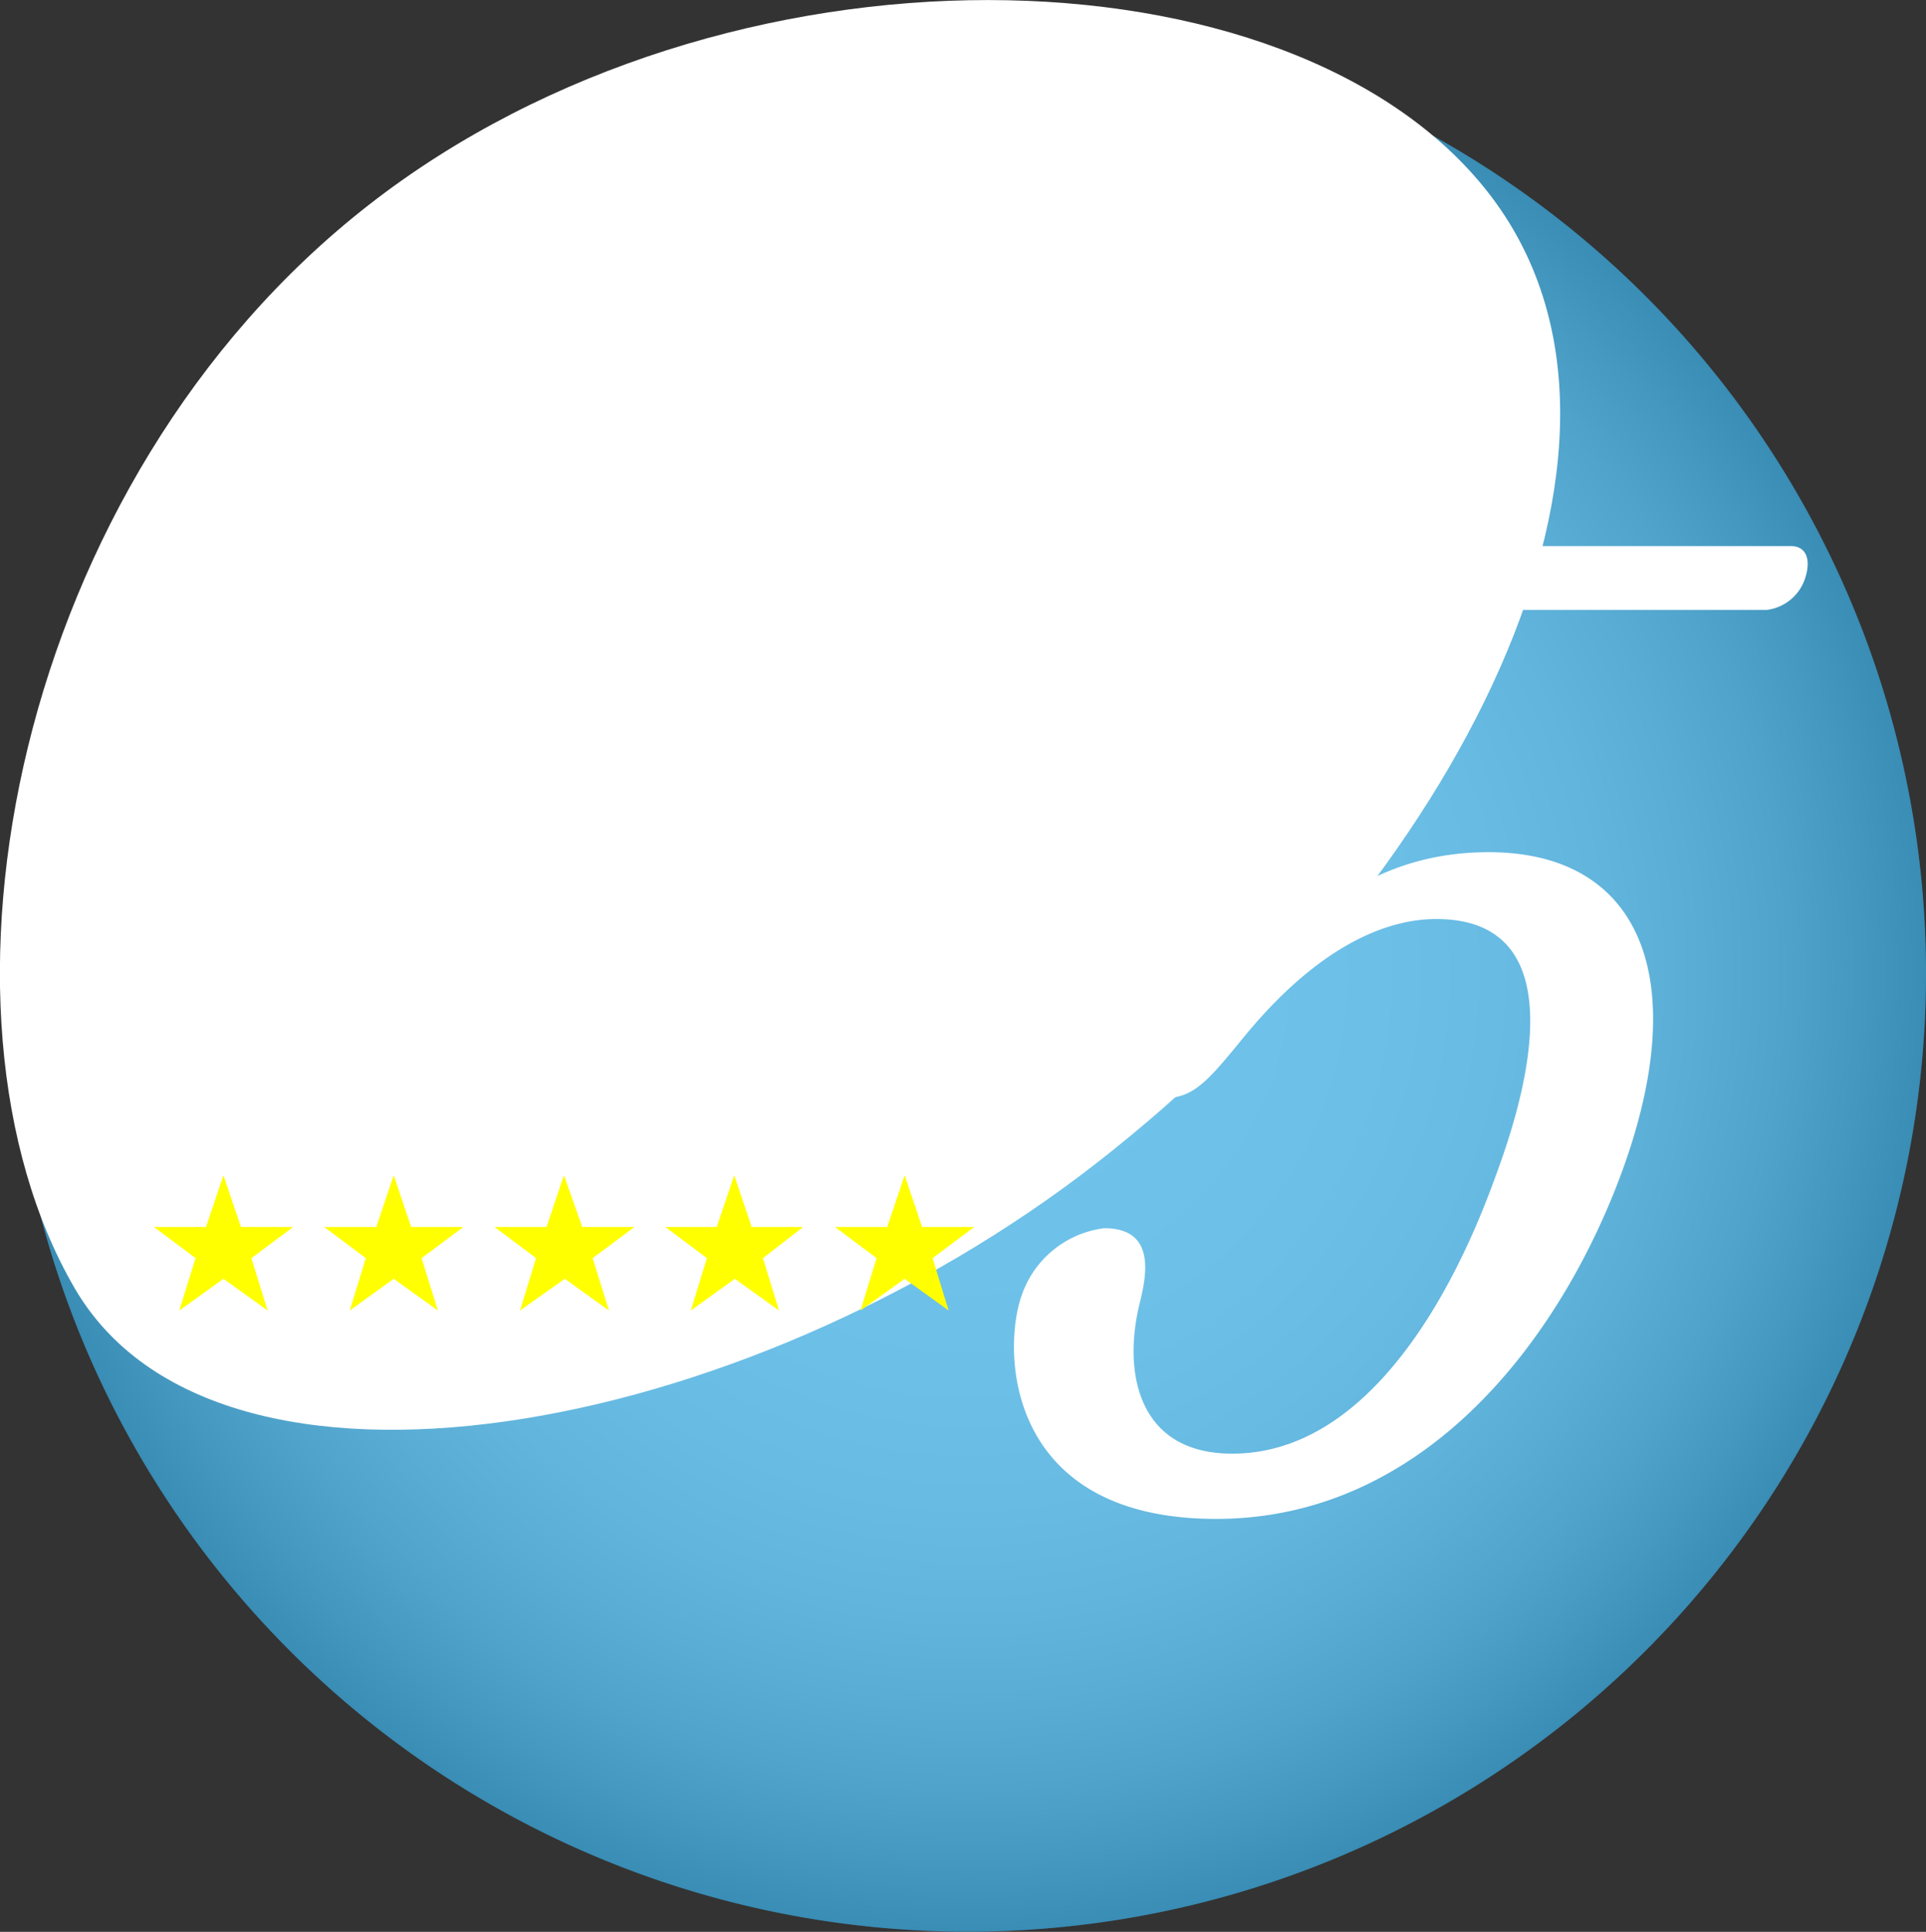 <svg xmlns="http://www.w3.org/2000/svg" xmlns:xlink="http://www.w3.org/1999/xlink" viewBox="0 0 95.93 96.23"><rect x="0" y="0" width="95.93" height="96.23" fill="#333333" stroke="none"/><defs><style>.cls-1{fill:url(#linear-gradient);}.cls-2{isolation:isolate;}.cls-3{fill:#2ea7e0;}.cls-4{opacity:0.31;mix-blend-mode:multiply;fill:url(#radial-gradient);}.cls-5{mask:url(#mask);}.cls-6{fill:#fff;}.cls-7{fill:#ff0;}</style><linearGradient id="linear-gradient" x1="11.52" y1="-3.67" x2="50.58" y2="52.75" gradientUnits="userSpaceOnUse"><stop offset="0" stop-color="#fff"/><stop offset="0.1" stop-color="#dbdbdb"/><stop offset="0.29" stop-color="#999"/><stop offset="0.47" stop-color="#636363"/><stop offset="0.63" stop-color="#383838"/><stop offset="0.78" stop-color="#191919"/><stop offset="0.91" stop-color="#070707"/><stop offset="1"/></linearGradient><radialGradient id="radial-gradient" cx="48.2" cy="48.49" r="47.73" gradientUnits="userSpaceOnUse"><stop offset="0" stop-color="#fff"/><stop offset="0.28" stop-color="#fdfdfd"/><stop offset="0.43" stop-color="#f5f5f5"/><stop offset="0.56" stop-color="#e7e7e7"/><stop offset="0.67" stop-color="#d3d3d3"/><stop offset="0.76" stop-color="#bababa"/><stop offset="0.85" stop-color="#9b9b9b"/><stop offset="0.93" stop-color="#777"/><stop offset="1" stop-color="#545454"/></radialGradient><mask id="mask" x="-3.48" y="-4.72" width="83" height="78.66" maskUnits="userSpaceOnUse"><rect class="cls-1" x="-3.48" y="-4.72" width="83" height="78.66"/></mask></defs><g class="cls-2"><g id="レイヤー_2" data-name="レイヤー 2"><g id="レイヤー_1-2" data-name="レイヤー 1"><path class="cls-3" d="M95.93,48.49A47.73,47.73,0,1,1,48.2.76,47.73,47.73,0,0,1,95.93,48.49Z"/><path class="cls-4" d="M95.93,48.49A47.73,47.73,0,1,1,48.2.76,47.73,47.73,0,0,1,95.93,48.49Z"/><g class="cls-5"><path class="cls-6" d="M3.72,64.17c7.1,12.21,33.21,7.56,50.93-6.26S83.92,22.16,74.13,9.6s-38-13.23-55.74.59S-4.3,50.39,3.72,64.17Z"/></g><path class="cls-6" d="M64.29,32.2c1.5-3.87,4-5,6.49-5H89.19c.82,0,1,.73.73,1.57A2.3,2.3,0,0,1,88,30.38H72.22a2.48,2.48,0,0,0-2,1.69l-5.53,14c2.35-1.69,5-3.62,9.46-3.62,7.52,0,10.17,6.22,6.65,15.88-3,8.21-9.73,17.33-20.23,17.33s-10.68-8.4-9.67-11.17A5,5,0,0,1,55,61.18c2.65,0,2.08,2.47,1.75,3.8-.84,3.5,0,7.43,4.62,7.43,8.09,0,12.25-11.42,13.17-13.95,1.1-3,4.37-12.68-3-12.68-1.54,0-5.18.48-9.62,5.92-1.73,2.11-2.45,3-3.94,3-.2,0-2.41,0-1.33-2.84Z"/><path class="cls-6" d="M13,45h1.56c.19,0,.6,0,.6.5s-.43.49-.6.49H13v5.71c.61-.17,2.16-.6,2.34-.6a.52.52,0,0,1,.45.52c0,.26-.19.41-1.54,1a44.42,44.42,0,0,1-5.71,2,1,1,0,0,1-.9-1,1,1,0,0,1,.64-.93c.37-.13,2.08-.39,2.43-.46V45.94H9c-.19,0-.6-.06-.6-.49s.41-.5.6-.5h1.78V39.2h-2c-.19,0-.6-.05-.6-.5s.45-.5.6-.5h6.36c.22,0,.61.06.61.5s-.39.5-.61.5H13Zm9.82,6.27h3.74c.2,0,.61.07.61.5s-.43.5-.61.5H22.85v3.52h4.54c.22,0,.61,0,.61.48s-.41.5-.61.5H14.76c-.22,0-.61,0-.61-.5s.42-.48.61-.48h5.75V52.22H16.9c-.17,0-.6,0-.6-.5s.43-.5.6-.5h3.61V48.13H18.26c-1.57,0-2-.69-2-1.88V40c0-1.28.54-1.88,2-1.88h7c1.6,0,2,.73,2,1.88v6.23c0,1.32-.58,1.88-2,1.88H22.85ZM20.54,39.13H19.45c-.84,0-1,.19-1,1v2.51h2.06Zm0,4.48H18.48v2.55c0,.8.15,1,1,1h1.09Zm2.29-1H25V40.1c0-.78-.15-1-1-1H22.83Zm0,4.52H24c.84,0,1-.17,1-1V43.61H22.83Z"/><path class="cls-6" d="M38.29,38.89c0-.39,0-1.51,1.19-1.51s1.23,1.1,1.23,1.51v2.75h5.63c.69,0,2.18,0,2.18,2V54.86c0,1.9-1.54,1.94-2.18,1.94H32.71c-.74,0-2.19-.11-2.19-1.94V43.59c0-1.89,1.45-2,2.19-2h5.58Zm0,9.76v-6H33.9c-.82,0-1,.22-1,1v5Zm-5.39,1v5.15c0,.78.15,1,1,1h4.39V49.64Zm13.22-1v-5c0-.8-.17-1-1-1H40.71v6Zm-5.41,1v6.17h4.41c.85,0,1-.24,1-1V49.64Z"/><path class="cls-7" d="M45.93,61.12h2.59l-2.07,1.55.8,2.61L45.06,63.7l-2.2,1.58.8-2.61-2.07-1.55h2.6l.87-2.58Z"/><path class="cls-7" d="M12,61.12h2.6l-2.08,1.55.81,2.61-2.2-1.58-2.2,1.58.81-2.61L7.67,61.12h2.59l.87-2.58Z"/><path class="cls-7" d="M29,61.12h2.6l-2.08,1.55.81,2.61-2.2-1.58L25.9,65.28l.8-2.61-2.07-1.55h2.59l.87-2.58Z"/><path class="cls-7" d="M19.61,58.54l.87,2.58h2.6L21,62.67l.81,2.61-2.2-1.58-2.19,1.58.8-2.61-2.07-1.55h2.59Z"/><path class="cls-7" d="M36.57,58.54l.87,2.58H40L38,62.67l.8,2.61-2.2-1.58-2.19,1.58.8-2.61-2.07-1.55H35.7Z"/></g></g></g></svg>